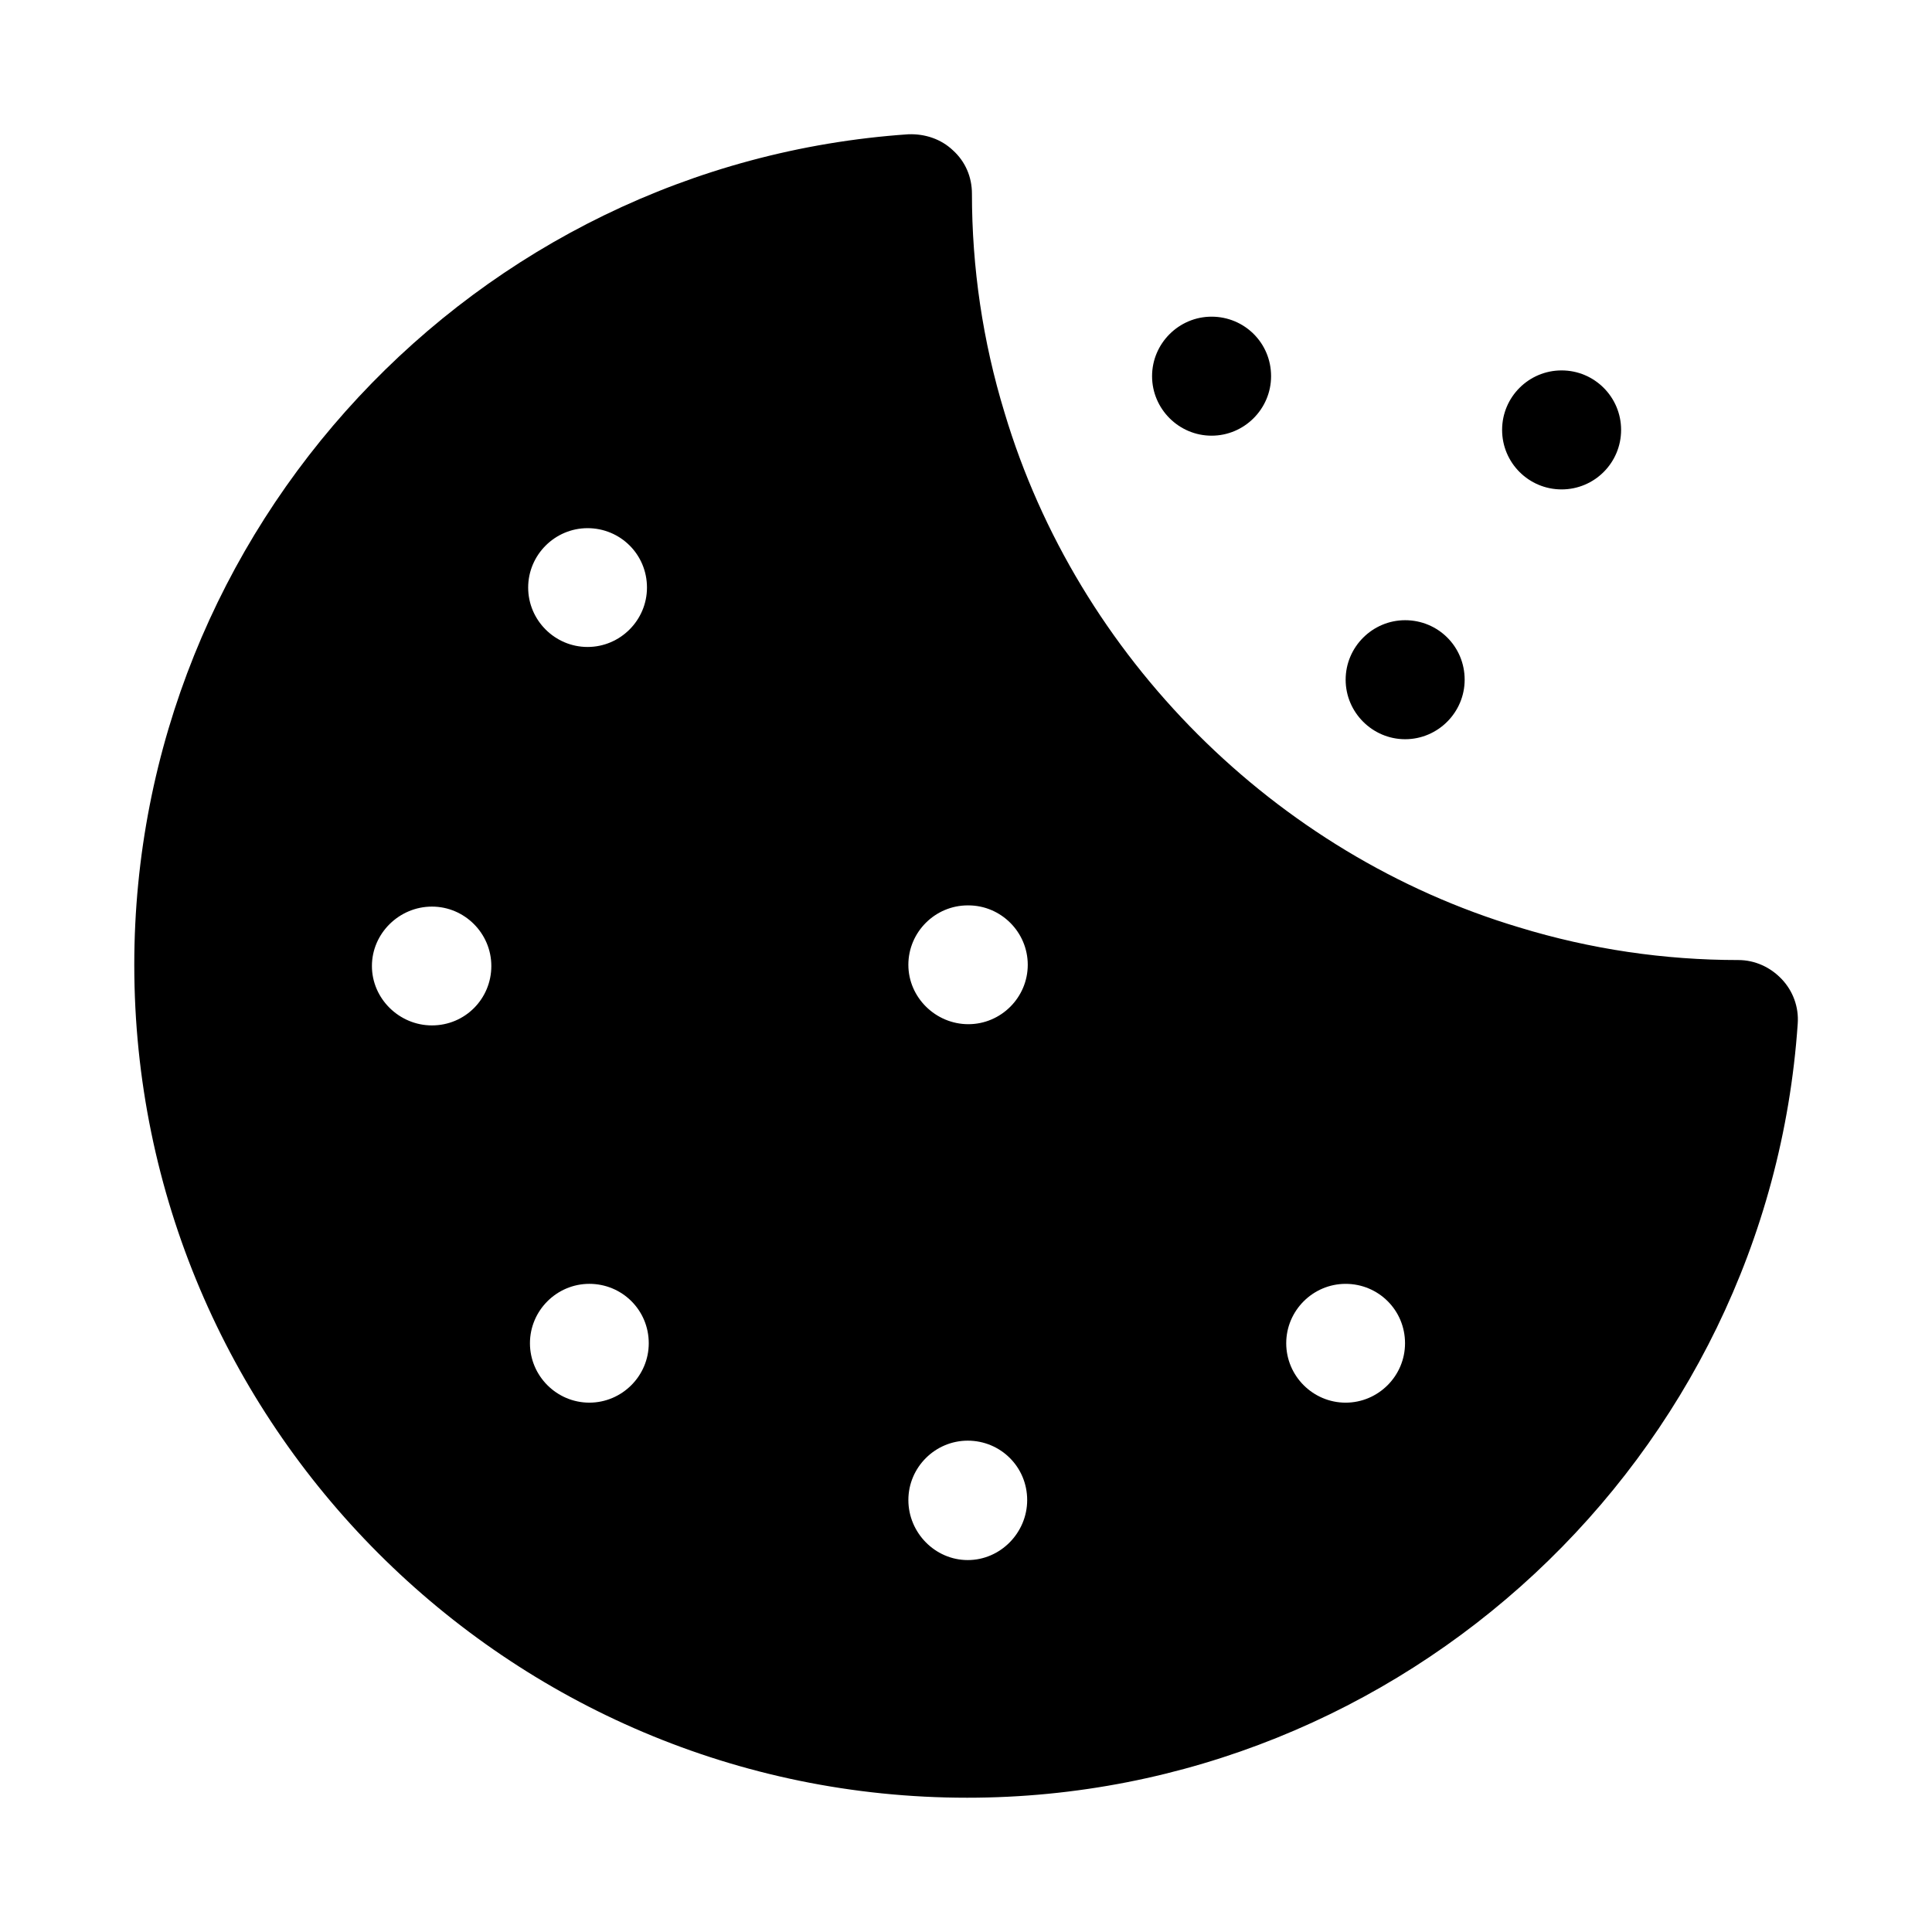 <?xml version="1.0" encoding="UTF-8"?>
<!-- Uploaded to: ICON Repo, www.svgrepo.com, Generator: ICON Repo Mixer Tools -->
<svg fill="#000000" width="800px" height="800px" version="1.1" viewBox="144 144 512 512" xmlns="http://www.w3.org/2000/svg">
 <g>
  <path d="m616.16 403.46c-2.992-3.148-7.086-5.039-11.492-5.039-19.523 0-39.047-2.832-58.094-8.66-64.707-19.363-116.98-71.637-136.34-136.34-5.828-19.047-8.66-38.57-8.66-58.094 0-4.41-1.73-8.504-5.039-11.492-3.148-2.992-7.398-4.406-11.809-4.25-115.09 7.871-205.14 104.54-205.14 220.1 0 121.7 99.031 220.73 220.73 220.73 115.56 0 212.23-90.055 220.1-205.14 0.316-4.406-1.258-8.66-4.25-11.809zm-215.69 122.33c8.66 0 15.742 6.926 15.742 15.742 0 8.66-7.086 15.902-15.742 15.902-8.66 0-15.742-7.242-15.742-15.902-0.004-8.656 7.082-15.742 15.742-15.742zm-15.746-126.11c0-8.66 7.086-15.742 15.742-15.742h0.156c8.66 0 15.742 7.086 15.742 15.742 0 8.66-7.086 15.742-15.742 15.742s-15.898-7.082-15.898-15.742zm115.88 116.04c-8.66 0-15.742-7.086-15.742-15.742 0-8.66 7.086-15.742 15.742-15.742 8.66 0 15.742 6.926 15.742 15.742 0.004 8.656-7.082 15.742-15.742 15.742zm-200.42-31.488c8.66 0 15.742 6.926 15.742 15.742 0 8.66-7.086 15.742-15.742 15.742-8.66 0-15.742-7.086-15.742-15.742 0-8.66 7.086-15.742 15.742-15.742zm-16.215-184.52c0-8.66 7.086-15.742 15.742-15.742 8.66 0 15.742 6.926 15.742 15.742 0 8.66-7.086 15.742-15.742 15.742s-15.742-7.086-15.742-15.742zm-9.762 100.29c0 8.66-6.926 15.742-15.742 15.742-8.66 0-15.902-7.086-15.902-15.742 0-8.66 7.242-15.742 15.902-15.742 8.656-0.004 15.742 7.082 15.742 15.742z"/>
  <path d="m465.08 259.46c8.676 0 15.77-7.098 15.77-15.77 0-8.84-7.09-15.77-15.77-15.77-8.668 0-15.77 7.098-15.77 15.77s7.098 15.77 15.77 15.77z"/>
  <path d="m516.38 339.9c8.676 0 15.77-7.098 15.77-15.77 0-8.84-7.09-15.77-15.77-15.77-8.668 0-15.77 7.098-15.77 15.77 0 8.668 7.102 15.77 15.77 15.77z"/>
  <path d="m573.61 257.93c0 8.711-7.059 15.77-15.766 15.77-8.711 0-15.77-7.059-15.77-15.77 0-8.707 7.059-15.766 15.77-15.766 8.707 0 15.766 7.059 15.766 15.766"/>
 </g>
</svg>